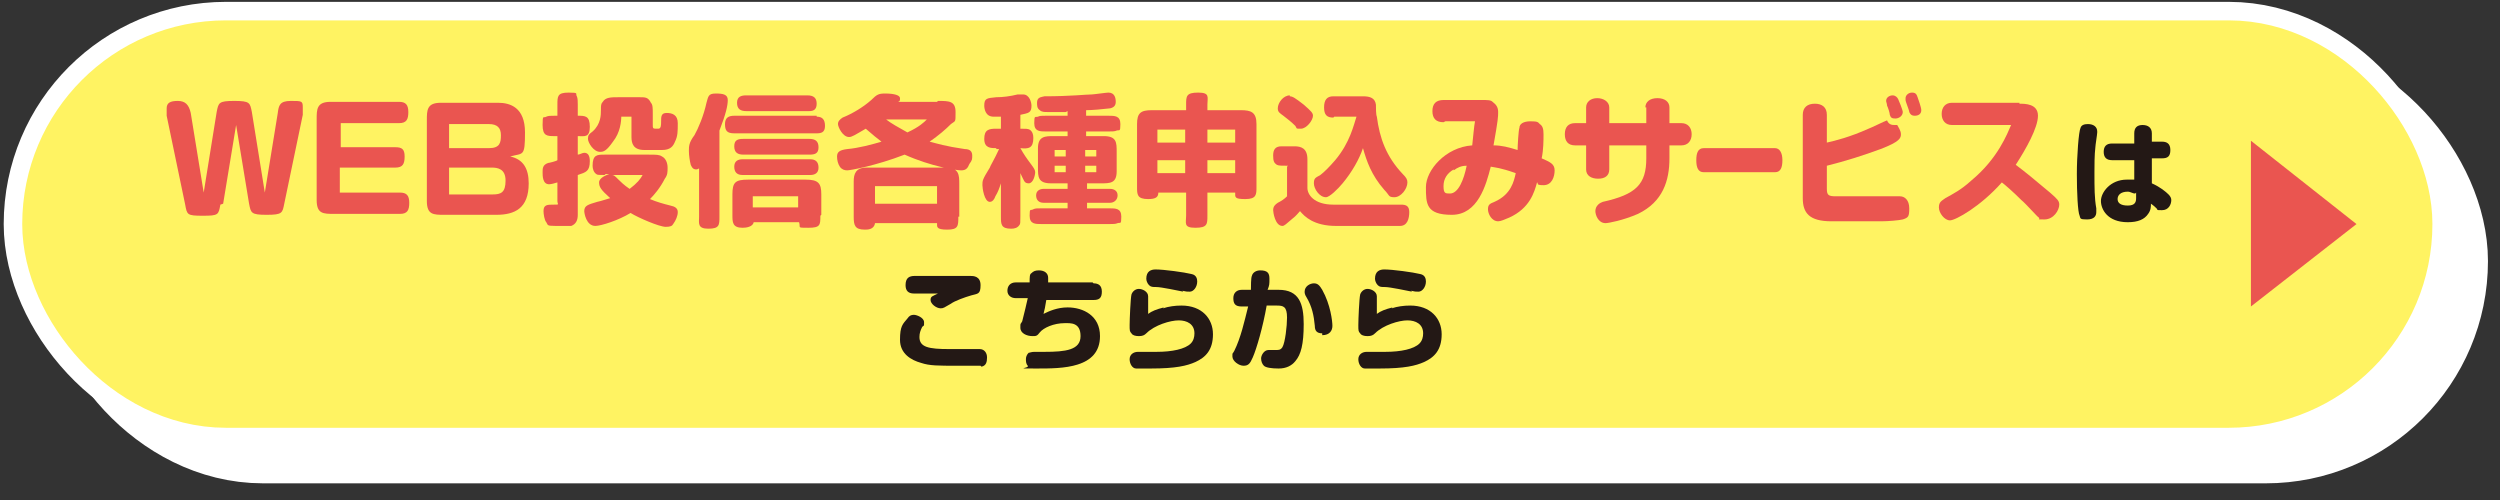 <?xml version="1.0" encoding="UTF-8"?>
<svg id="_レイヤー_1" data-name="レイヤー_1" xmlns="http://www.w3.org/2000/svg" width="270" height="54" version="1.1" viewBox="0 0 270 54">
  <rect x="0" y="0" width="270" height="54" fill="#333333" stroke="none"/>
  <!-- Generator: Adobe Illustrator 29.0.1, SVG Export Plug-In . SVG Version: 2.1.0 Build 192)  -->
  <defs>
    <style>
      .st0 {
        fill: #fff362;
      }

      .st1 {
        fill: #231815;
      }

      .st2, .st3 {
        stroke: #fff;
      }

      .st2, .st3, .st4 {
        fill: none;
        stroke-linecap: round;
        stroke-linejoin: round;
      }

      .st2, .st4 {
        stroke-width: 10px;
      }

      .st5 {
        fill: #fff;
      }

      .st3 {
        stroke-width: 14px;
      }

      .st6 {
        fill: #ea5550;
      }

      .st4 {
        stroke: #fff362;
      }
    </style>
  </defs>
  <g>
    <g>
      <g>
        <rect class="st3" x="11.4" y="11.2" width="250.3" height="34" rx="17" ry="17"/>
        <rect class="st2" x="11.4" y="11.2" width="250.3" height="34" rx="17" ry="17"/>
        <rect class="st5" x="11.4" y="11.2" width="250.3" height="34" rx="17" ry="17"/>
      </g>
      <g>
        <rect class="st3" x="7.4" y="7.2" width="250.3" height="34" rx="17" ry="17"/>
        <rect class="st4" x="7.4" y="7.2" width="250.3" height="34" rx="17" ry="17"/>
        <rect class="st0" x="7.4" y="7.2" width="250.3" height="34" rx="17" ry="17"/>
      </g>
    </g>
    <g>
      <path class="st6" d="M23.8,22.1c-.2,1.1-.2,1.2-1.9,1.2s-1.7-.1-1.9-1.2l-2-9.6c0-.3,0-.6,0-.8,0-.6.4-.8,1.2-.8s1.2.4,1.4,1.3l1.4,8.6,1.4-8.7c.2-1,.2-1.2,1.9-1.2s1.7.2,1.9,1.2l1.4,8.7,1.4-8.6c.1-.8.2-1.3,1.4-1.3s1.3,0,1.3.7,0,.5,0,.8l-2,9.6c-.2,1-.2,1.2-1.9,1.2s-1.7-.2-1.9-1.2l-1.4-8.5-1.4,8.5Z"/>
      <path class="st6" d="M36.7,15.9h6c.7,0,1,.2,1,1s-.2,1.2-1,1.2h-6v2.7h6.5c.7,0,1,.3,1,1.1s-.2,1.2-1,1.2h-7.1c-1.2,0-1.9,0-1.9-1.5v-8.7c0-1.1,0-1.9,1.5-1.9h7.4c.7,0,1,.3,1,1.1s-.2,1.2-1,1.2h-6.3v2.6Z"/>
      <path class="st6" d="M48,23.2c-1.2,0-1.9,0-1.9-1.5v-8.7c0-1.1,0-1.9,1.5-1.9h6.2c1.3,0,2.9.5,2.9,3.2s-.2,2.2-1.6,2.6c1.4.3,2,1.3,2,2.9,0,2.7-1.5,3.4-3.5,3.4h-5.5ZM48.5,13.3v2.7h4.3c1.2,0,1.3-.6,1.3-1.4s-.4-1.2-1.3-1.2h-4.3ZM48.5,18.1v2.9h4.7c.9,0,1.4-.2,1.4-1.5s-.9-1.4-1.5-1.4h-4.6Z"/>
      <path class="st6" d="M60.2,19.7c-.3.1-.7.2-.9.2-.7,0-.7-.9-.7-1.3s0-.8.6-1c.1,0,.9-.2,1-.3v-2.6h-.3c-.8,0-1.3,0-1.3-1.2s.1-.7.4-.9c.2-.1.5-.1.9-.1h.3v-1.2c0-.9,0-1.3,1.2-1.3s.7.1.9.4c.1.2.1.6.1.9v1.2c.8,0,1.3,0,1.3,1.2s-.6,1-1.3,1v2c.2,0,.5-.2.7-.2.4,0,.6.3.6.9,0,1.1-.4,1.2-1.3,1.5v4.3c0,.6-.2,1-.7,1.2-.3,0-.7,0-1.7,0s-.8-.1-1-.4c-.2-.2-.3-.9-.3-1.2,0-.7.4-.7,1.1-.7s.4,0,.4-.4v-2.2ZM65.3,18.9c-.6,0-.8,0-.9-.1-.3-.2-.4-.6-.4-.9,0-1.2.5-1.2,1.3-1.2h4.8c.8,0,1.1,0,1.4.2.4.2.6.7.6,1.2s0,.8-.3,1.2c-.5,1-1.2,1.8-1.6,2.2.7.3,1.4.5,2.2.7.5.1.8.3.8.7s-.2.9-.5,1.3c-.1.2-.3.3-.8.3-.7,0-3-1-3.8-1.5-1.3.8-3.2,1.4-3.8,1.4-1,0-1.2-1.4-1.2-1.6,0-.6.4-.7,1.4-1,.5-.1,1-.3,1.4-.4-1-.9-1.2-1.2-1.2-1.7s.8-.8,1.1-.9h-.4ZM67.1,12.5c0,.6-.1,1.8-.9,2.8-.7,1-1,1.1-1.4,1.1-.7,0-1.3-1-1.3-1.4s.1-.5.5-.8c.9-.8.9-1.8.9-2.3s0-.7.2-.9c.3-.5.9-.5,1.7-.5h2.3c.6,0,.9,0,1.2.6.2.2.2.6.2,1.2v1.2c0,.3,0,.4.3.4h.3c.3,0,.3-.4.3-.8,0-.5,0-.9.6-.9s1.2.2,1.2,1.1,0,1.4-.3,2c-.2.5-.5.9-1.4.9h-1.9c-1.2,0-1.4-.7-1.4-1.4v-2.2h-1.2ZM66.1,18.9c.2,0,.3.1.7.5.2.2.6.6,1.2,1,.8-.6,1.2-1.1,1.4-1.5h-3.3Z"/>
      <path class="st6" d="M75.6,18.1c0,0-.2.2-.4.2-.4,0-.5-.3-.6-.5-.1-.4-.2-1-.2-1.5s0-.9.6-1.7c.4-.7,1-2.1,1.3-3.5.2-.7.2-1,1-1s1.3.1,1.3.7-.2,1.5-.9,3.3v9.3c0,.9,0,1.3-1.2,1.3s-1-.6-1-1.3v-5.3ZM88.2,12.6c.6,0,.9.3.9,1s-.4.8-.9.8h-8.9c-.8,0-1-.3-1-1s.4-.9,1-.9h8.9ZM88.6,23.3c0,1,0,1.3-1.3,1.3s-.8,0-1-.6h-4.9c-.1.5-.8.6-1.2.6-1.1,0-1.1-.6-1.1-1.4v-2.2c0-1.3.3-1.6,1.7-1.6h6.2c1.4,0,1.7.4,1.7,1.6v2.2ZM87.4,15c.6,0,1,.2,1,.9s-.4.8-1,.8h-7.1c-.6,0-1-.2-1-.9s.4-.8,1-.8h7.1ZM87.5,17.2c.6,0,.9.3.9.9s-.4.8-.9.8h-7.3c-.6,0-.9-.3-.9-.9s.4-.8.9-.8h7.3ZM87.2,10.3c.7,0,1,.3,1,.9s-.3.8-.8.8h-6.8c-.6,0-1-.2-1-.9s.5-.8,1-.8h6.7ZM81.3,21.2v1.2h4.9v-1.2h-4.9Z"/>
      <path class="st6" d="M101.3,10.9c1.2,0,1.9,0,1.9,1.2s0,.9-.5,1.3c-.6.6-1.3,1.2-2.3,1.9.8.2,1.7.5,3.8.8.6,0,.8.3.8.7s0,.5-.3.9c-.2.5-.4.7-.9.7s-3.2-.4-6.1-1.7c-3.1,1.2-5.9,1.7-6.2,1.7s-.6-.1-.8-.4c-.2-.3-.3-.7-.3-1.1,0-.5.3-.7,1.1-.8,1.2-.1,2.7-.5,3.7-.8-.4-.3-.9-.7-1.7-1.4-1.2.7-1.5.9-1.8.9-.7,0-1.2-1.1-1.2-1.4s.2-.5.5-.7c1-.4,2.2-1.1,3.1-1.9.6-.6.8-.7,1.5-.7,1,0,1.6.2,1.6.5s0,.3-.2.4h4.2ZM103.5,23.4c0,1,0,1.4-1.2,1.4s-1.1-.3-1.1-.7h-6.7c-.1.7-.8.7-1.1.7-1.1,0-1.2-.5-1.2-1.4v-3.8c0-.8.2-1.5,1.4-1.5h8.5c1.5,0,1.5.8,1.5,1.8v3.5ZM94.5,20.1v1.9h6.7v-1.9h-6.7ZM95.7,12.9c.5.4,1.4.9,2.3,1.4,1.3-.6,1.8-1.1,2.1-1.4h-4.4Z"/>
      <path class="st6" d="M107.6,16c-.6,0-1.3,0-1.3-1s.5-1.1,1.3-1.1h.5v-1.3c-.1,0-.7,0-.8,0-.9,0-1-.9-1-1.2,0-.8.3-.8,1.3-.9.7,0,1.5-.1,2.3-.3.2,0,.4,0,.6,0,.7,0,.9.9.9,1.2,0,.8-.3.8-1.2,1v1.5c.6,0,.8,0,1,.1.3.2.4.5.4.9,0,1.1-.5,1.2-1.4,1.1.4.7.6,1,1.2,1.8.3.4.4.6.4.8,0,.3-.2,1.2-.7,1.2s-.5-.3-.9-1.1v4.7c0,.6,0,.8-.1.9-.2.3-.5.4-.9.4-1.1,0-1.1-.5-1.1-1.3v-3.6c-.2.6-.3.9-.6,1.4-.1.3-.3.6-.6.6-.6,0-.8-1.5-.8-1.8,0-.5,0-.6.8-1.9,0-.1.5-.9,1-2h-.3ZM115.1,12.1c-.3,0-1.7,0-2,0s-.6,0-.8-.2c-.3-.2-.3-.5-.3-.8,0-.6.4-.6.8-.7,2.8,0,4.5-.2,5.1-.2.2,0,1.6-.2,1.8-.2.7,0,.8.6.8,1s-.2.6-.6.7c-.8.1-2,.2-2.6.2v.6h2.4c.7,0,1.3,0,1.3.9s-.1.6-.4.7c-.2.1-.5.1-.9.1h-2.4v.5h1.9c1.4,0,1.4.7,1.4,1.7v2.1c0,1.3-.7,1.3-1.7,1.3h-1.5v.6h2.5c.4,0,.8.2.8.7s-.4.8-.8.8h-2.5v.6h2.4c.7,0,1.3,0,1.3.9s-.1.6-.4.7c-.2.1-.5.1-.9.1h-7.3c-.7,0-1.3,0-1.3-.9s.1-.5.4-.7c.2-.1.4-.1.9-.1h2.8v-.6h-2.6c-.5,0-.8-.3-.8-.8s.4-.7.8-.7h2.6v-.6h-1.8c-1.4,0-1.4-.7-1.4-1.7v-2.1c0-1.3.8-1.3,1.7-1.3h1.5v-.5h-2.3c-.7,0-1.3,0-1.3-.9s.1-.6.4-.7c.2-.1.4-.1.9-.1h2.3v-.5ZM113.9,16.2v.7h1.2v-.7h-1.2ZM113.9,17.9v.7h1.2v-.7h-1.2ZM117.2,16.2v.7h1.2v-.7h-1.2ZM117.2,17.9v.7h1.2v-.7h-1.2Z"/>
      <path class="st6" d="M130.4,11.9h3.6c1.1,0,1.7.2,1.7,1.5v6.8c0,.8,0,1.3-1.2,1.3s-1.1-.2-1.1-.7h-3v2.5c0,.9,0,1.3-1.3,1.3s-1-.5-1-1.3v-2.5h-3c0,.5-.3.7-1.1.7-1.2,0-1.2-.5-1.2-1.3v-6.8c0-1.2.4-1.5,1.6-1.5h3.7v-.6c0-.9,0-1.3,1.3-1.3s1,.5,1,1.3v.6ZM125,15.4h3v-1.4h-3v1.4ZM125,18.7h3v-1.4h-3v1.4ZM130.4,14v1.4h3v-1.4h-3ZM130.4,17.3v1.4h3v-1.4h-3Z"/>
      <path class="st6" d="M139.1,17.9c-.7,0-1,0-1.2-.1-.3-.2-.4-.4-.4-1s.2-1,.9-1h1.4c.7,0,1.4.2,1.4,1.4v3.1c0,.7.7,1.8,2.8,1.8h7.3c.5,0,.9.1.9.8s-.2,1.5-1,1.5h-6.9c-2.4,0-3.4-1-3.9-1.6-.2.2-.4.5-.8.8-.7.6-.9.8-1.1.8-.8,0-1-1.5-1-1.7,0-.4.2-.6.5-.8.4-.2.7-.4,1-.7v-3.2ZM139.3,10.4c.3,0,.6.2,1.5.9.8.7,1,.9,1,1.2,0,.5-.7,1.4-1.3,1.4s-.4,0-.6-.3c-.4-.4-.9-.8-1.3-1.1-.4-.3-.6-.4-.6-.8,0-.6.6-1.4,1.3-1.4ZM144,12.7c-.7,0-1-.3-1-1.1s.3-1.2,1-1.2h3.2c.8,0,1.3.2,1.4.9,0,.3,0,1.1.1,1.3.3,2.3,1,4.3,2.8,6.2.4.4.5.6.5.9,0,.7-.7,1.6-1.4,1.6s-.5-.2-1.1-.8c-1.4-1.6-1.9-3.1-2.3-4.5-.4,1.2-1.2,2.6-2.2,3.8-.5.6-1.4,1.5-1.8,1.5-.7,0-1.3-.9-1.3-1.5s.2-.6.7-.9c.4-.3,1-.9,1.6-1.6,1.6-1.9,2-3.8,2.3-4.7h-2.4Z"/>
      <path class="st6" d="M155.9,13.2c-.8,0-1.2-.4-1.2-1.2s.4-1.2,1.2-1.2h4.1c.7,0,1,0,1.2.2.4.3.6.6.6,1.1s0,.8-.5,3.6c.9,0,1.6.2,2.6.5,0-.4.1-2.2.2-2.4,0-.4.4-.7,1.2-.7s.8.1,1,.3c.3.2.4.5.4,1.1s0,1.7-.2,2.6c.9.4,1.4.6,1.4,1.3s-.3,1.6-1.2,1.6-.5-.2-.7-.3c-.3,1.1-.8,2.8-3,3.8-.5.2-.9.4-1.2.4-.7,0-1.1-.8-1.1-1.3s.2-.6.7-.8c1.8-.8,2.1-2.2,2.3-3.1-1.7-.6-2.2-.6-2.7-.7-.5,2-1.4,5.2-4.2,5.2s-2.8-1.2-2.8-3,2.1-4.3,5-4.5c.1-.9.2-2.1.3-2.6h-3.2ZM157,18.3c-.7.4-1.1,1-1.1,1.8s.2.8.7.8c.9,0,1.5-1.5,1.8-3-.6,0-1,.2-1.4.5Z"/>
      <path class="st6" d="M177.7,11.6c0-.6.5-1,1.3-1s1.3.4,1.3,1v1.7h1.3c.7,0,1.1.5,1.1,1.2s-.4,1.2-1.1,1.2h-1.3v1.4c0,2.4-.7,4.7-3.4,6-1.6.7-3.2,1-3.5,1-.8,0-1.1-.9-1.1-1.3,0-.6.5-.9.8-1,3.6-.8,4.7-1.9,4.7-4.7v-1.4h-4v2.6c0,.7-.5,1-1.2,1s-1.3-.3-1.3-1v-2.6h-1.2c-.7,0-1.1-.4-1.1-1.2s.4-1.2,1.1-1.2h1.2v-1.7c0-.6.5-1,1.2-1s1.3.4,1.3,1v1.7h4v-1.7Z"/>
      <path class="st6" d="M191.7,16c.5,0,.8.5.8,1.3s-.2,1.3-.8,1.3h-7.7c-.6,0-.8-.5-.8-1.3s.2-1.3.8-1.3h7.7Z"/>
      <path class="st6" d="M197.3,20.4c0,.7.2.8,1,.8h4.4c.3,0,.6,0,1.1,0,.7,0,1.1,0,1.4,0,.5,0,1,.4,1,1.3s-.1,1-.7,1.2c-.4.1-1.6.2-2.3.2h-5.4c-2.4,0-3.1-.9-3.1-2.5v-9c0-.8.5-1.2,1.3-1.2s1.3.4,1.3,1.2v3c.9-.2,2.5-.6,4.5-1.5.3-.1,1.7-.8,2-.9.2.5.6.5.8.5s.2,0,.3,0c.1.2.4.6.4,1s-.1.8-2.2,1.6c-1.9.7-3.8,1.3-5.8,1.8v2.8ZM204.1,12.4c0-.2-.2-.8-.3-1,0-.2-.1-.4-.1-.5,0-.4.4-.6.7-.6s.5.2.6.4c.1.2.5,1.2.5,1.4,0,.4-.4.7-.8.7s-.5-.1-.6-.4ZM206.2,12.1c0-.2-.4-1.1-.4-1.3,0,0,0-.1,0-.2,0-.3.3-.6.7-.6s.5.2.6.5c.1.3.4,1.1.4,1.4,0,.4-.3.6-.7.6s-.5-.2-.6-.4Z"/>
      <path class="st6" d="M218.1,11.2c.6,0,2,0,2,1.3s-1.3,3.6-2.4,5.3c1.2.9,1.9,1.5,3.7,3,.8.7,1,.9,1,1.3,0,.6-.6,1.6-1.6,1.6s-.4,0-.6-.2c-.1,0-1.4-1.5-1.9-1.9-.8-.8-1.7-1.6-2.1-1.9-2.3,2.6-5,4.1-5.6,4.1s-1.2-.8-1.2-1.4.3-.7.7-1c.9-.5,1.7-.9,2.8-1.9,2.9-2.4,3.9-5.1,4.3-6h-6.4c-.7,0-1.1-.5-1.1-1.2s.4-1.2,1.1-1.2h7.3Z"/>
      <path class="st1" d="M226.5,14.3c0,.2-.2,1.4-.2,1.6-.1.8-.1,2-.1,2.7,0,1.7,0,2.8.2,3.9,0,.1,0,.3,0,.4,0,.4-.2.8-1,.8s-.7-.1-.8-.4c-.2-.4-.3-2.5-.3-4.5s.2-4.6.4-5c.1-.3.4-.4.8-.4.6,0,1,.3,1,.8ZM230.5,14.4c0-.6.3-.9.9-.9s1,.3,1,.9v.9h1.1c.5,0,.9.2.9.9s-.3.9-.9.9h-1.1v2.7c.9.4,1.5.9,1.8,1.2.2.2.3.4.3.6,0,.5-.3,1.1-1,1.1s-.4,0-.6-.2c-.4-.4-.5-.4-.6-.5,0,.3,0,.7-.3,1.1-.4.6-1.1.9-2.2.9-2.2,0-2.9-1.4-2.9-2.3s1-2.3,2.8-2.3.6,0,.8,0v-2.1h-2.4c-.6,0-.9-.3-.9-.9s.3-.9.9-.9h2.4v-.9ZM230.6,20.9c-.3,0-.5-.2-.8-.2-.8,0-1.1.4-1.1.8s.3.7,1.1.7.9-.4.9-.8v-.6Z"/>
      <path class="st1" d="M105.9,39.5c-.3,0-1.4,0-2.5,0-2.1,0-3,0-3.9-.3-1.1-.3-2.3-1-2.3-2.5s.3-1.7.8-2.3c.2-.3.4-.4.7-.4s1.1.3,1.1.8,0,.3-.2.5c-.2.4-.3.7-.3,1.1,0,1.1,1,1.3,3.2,1.3s2.1,0,2.5,0c.1,0,.7,0,.8,0,.5,0,.8.4.8.9s-.1.9-.6,1ZM98.7,31.7c-.6,0-.9-.3-.9-.9,0-.8.4-1,1-1h3.4c.4,0,2.3,0,2.6,0s1.1,0,1.1,1-.3.9-1,1.1c-.7.2-1.8.6-2.2.9-.7.4-.8.5-1.1.5-.5,0-1.1-.5-1.1-.9s.2-.4.8-.7c-.4,0-2.4,0-2.8,0Z"/>
      <path class="st1" d="M118.1,30.6c.5,0,.9.2.9.9s-.3.9-.9.9h-5.1c-.1.7-.2,1.1-.3,1.5.6-.3,1.5-.7,2.6-.7,1.7,0,3.5.9,3.5,3.1,0,3.5-4.1,3.5-6.8,3.5s-.8,0-1-.3c-.2-.2-.2-.5-.2-.7,0-.4.2-.6.3-.7.1,0,.3-.1.6-.1s.7,0,1.1,0c2.3,0,3.9-.2,3.9-1.7s-1.1-1.4-1.7-1.4c-1.2,0-2.3.5-2.7,1-.3.4-.4.4-.8.4-.6,0-1.3-.3-1.3-.9s0-.3.2-.7c.2-.8.5-2,.6-2.5h-1.3c-.5,0-.9-.3-.9-.8s.3-.9.9-.9h1.5c0-.6,0-.9.2-1,.2-.2.4-.3.8-.3.6,0,1,.3,1,.8s0,.4,0,.5h4.8Z"/>
      <path class="st1" d="M125.6,33.3c.6-.2,1.3-.3,2-.3,2.2,0,3.4,1.4,3.4,3.1s-.8,2.5-1.9,3c-.9.4-2.1.7-4.8.7s-1.4,0-1.6,0c-.4,0-.7-.5-.7-1s.4-.8.9-.8,1.6,0,2,0c1.7,0,3.1-.3,3.7-.9.3-.3.4-.7.4-1.1,0-1-.8-1.4-1.7-1.4s-2.6.5-3.5,1.4c-.2.2-.4.3-.8.3s-.7-.1-.8-.3c-.2-.2-.2-.3-.2-.9s.1-2.9.2-3.3c.1-.3.4-.6.8-.6s1,.3,1,.8,0,.8,0,.9c0,.3,0,.7,0,1,.4-.3.9-.5,1.7-.7ZM127.8,31.5c-.5-.1-2.4-.5-2.9-.5-.4,0-.6,0-.8-.2-.2-.2-.3-.5-.3-.7,0-.8.5-1,1-1,.9,0,3.1.3,3.9.5.5.1.6.5.6.8,0,.6-.4,1.1-.8,1.1s-.3,0-.8-.1Z"/>
      <path class="st1" d="M138.1,31.3c2.2,0,2.7,1.5,2.7,3.7s-.3,3.3-.9,4c-.4.5-1,.8-1.8.8s-1.4-.1-1.6-.3c-.2-.2-.3-.5-.3-.8s.3-.9.8-.9.6,0,.8,0c.3,0,.5,0,.7-.3.3-.5.5-2.3.5-3.2,0-1.2-.4-1.3-1.1-1.3h-1.1c-.4,2.3-1.1,4.7-1.5,5.6-.3.7-.5.9-1,.9s-1.2-.5-1.2-1,0-.2.2-.6c.7-1.4,1.1-3.2,1.5-4.8h-.7c-.7,0-.9-.3-.9-.9s.4-.9.9-.9h1c0-.3,0-1.3.1-1.5.1-.4.5-.6.9-.6.8,0,1,.3,1,.9s0,.7-.2,1.2h1.1ZM142.8,36c-.6,0-.8-.3-.8-.8-.1-1.1-.3-2.1-.9-3.1-.2-.3-.2-.5-.2-.6,0-.6.6-.9,1-.9s.6.2.9.7c.9,1.6,1.1,3.4,1.1,3.9s-.3,1-1.1,1Z"/>
      <path class="st1" d="M150.3,33.3c.6-.2,1.3-.3,2-.3,2.2,0,3.4,1.4,3.4,3.1s-.8,2.5-1.9,3c-.9.4-2.1.7-4.8.7s-1.4,0-1.6,0c-.4,0-.7-.5-.7-1s.4-.8.9-.8,1.6,0,2,0c1.7,0,3.1-.3,3.7-.9.3-.3.4-.7.4-1.1,0-1-.8-1.4-1.7-1.4s-2.6.5-3.5,1.4c-.2.2-.4.3-.8.3s-.7-.1-.8-.3c-.2-.2-.2-.3-.2-.9s.1-2.9.2-3.3c.1-.3.4-.6.8-.6s1,.3,1,.8,0,.8,0,.9c0,.3,0,.7,0,1,.4-.3.9-.5,1.7-.7ZM152.5,31.5c-.5-.1-2.4-.5-2.9-.5-.4,0-.6,0-.8-.2-.2-.2-.3-.5-.3-.7,0-.8.5-1,1-1,.9,0,3.1.3,3.9.5.5.1.6.5.6.8,0,.6-.4,1.1-.8,1.1s-.3,0-.8-.1Z"/>
    </g>
  </g>
  <polygon class="st6" points="243.1 33.1 254.5 24.2 243.1 15.2 243.1 33.1"/>
</svg>